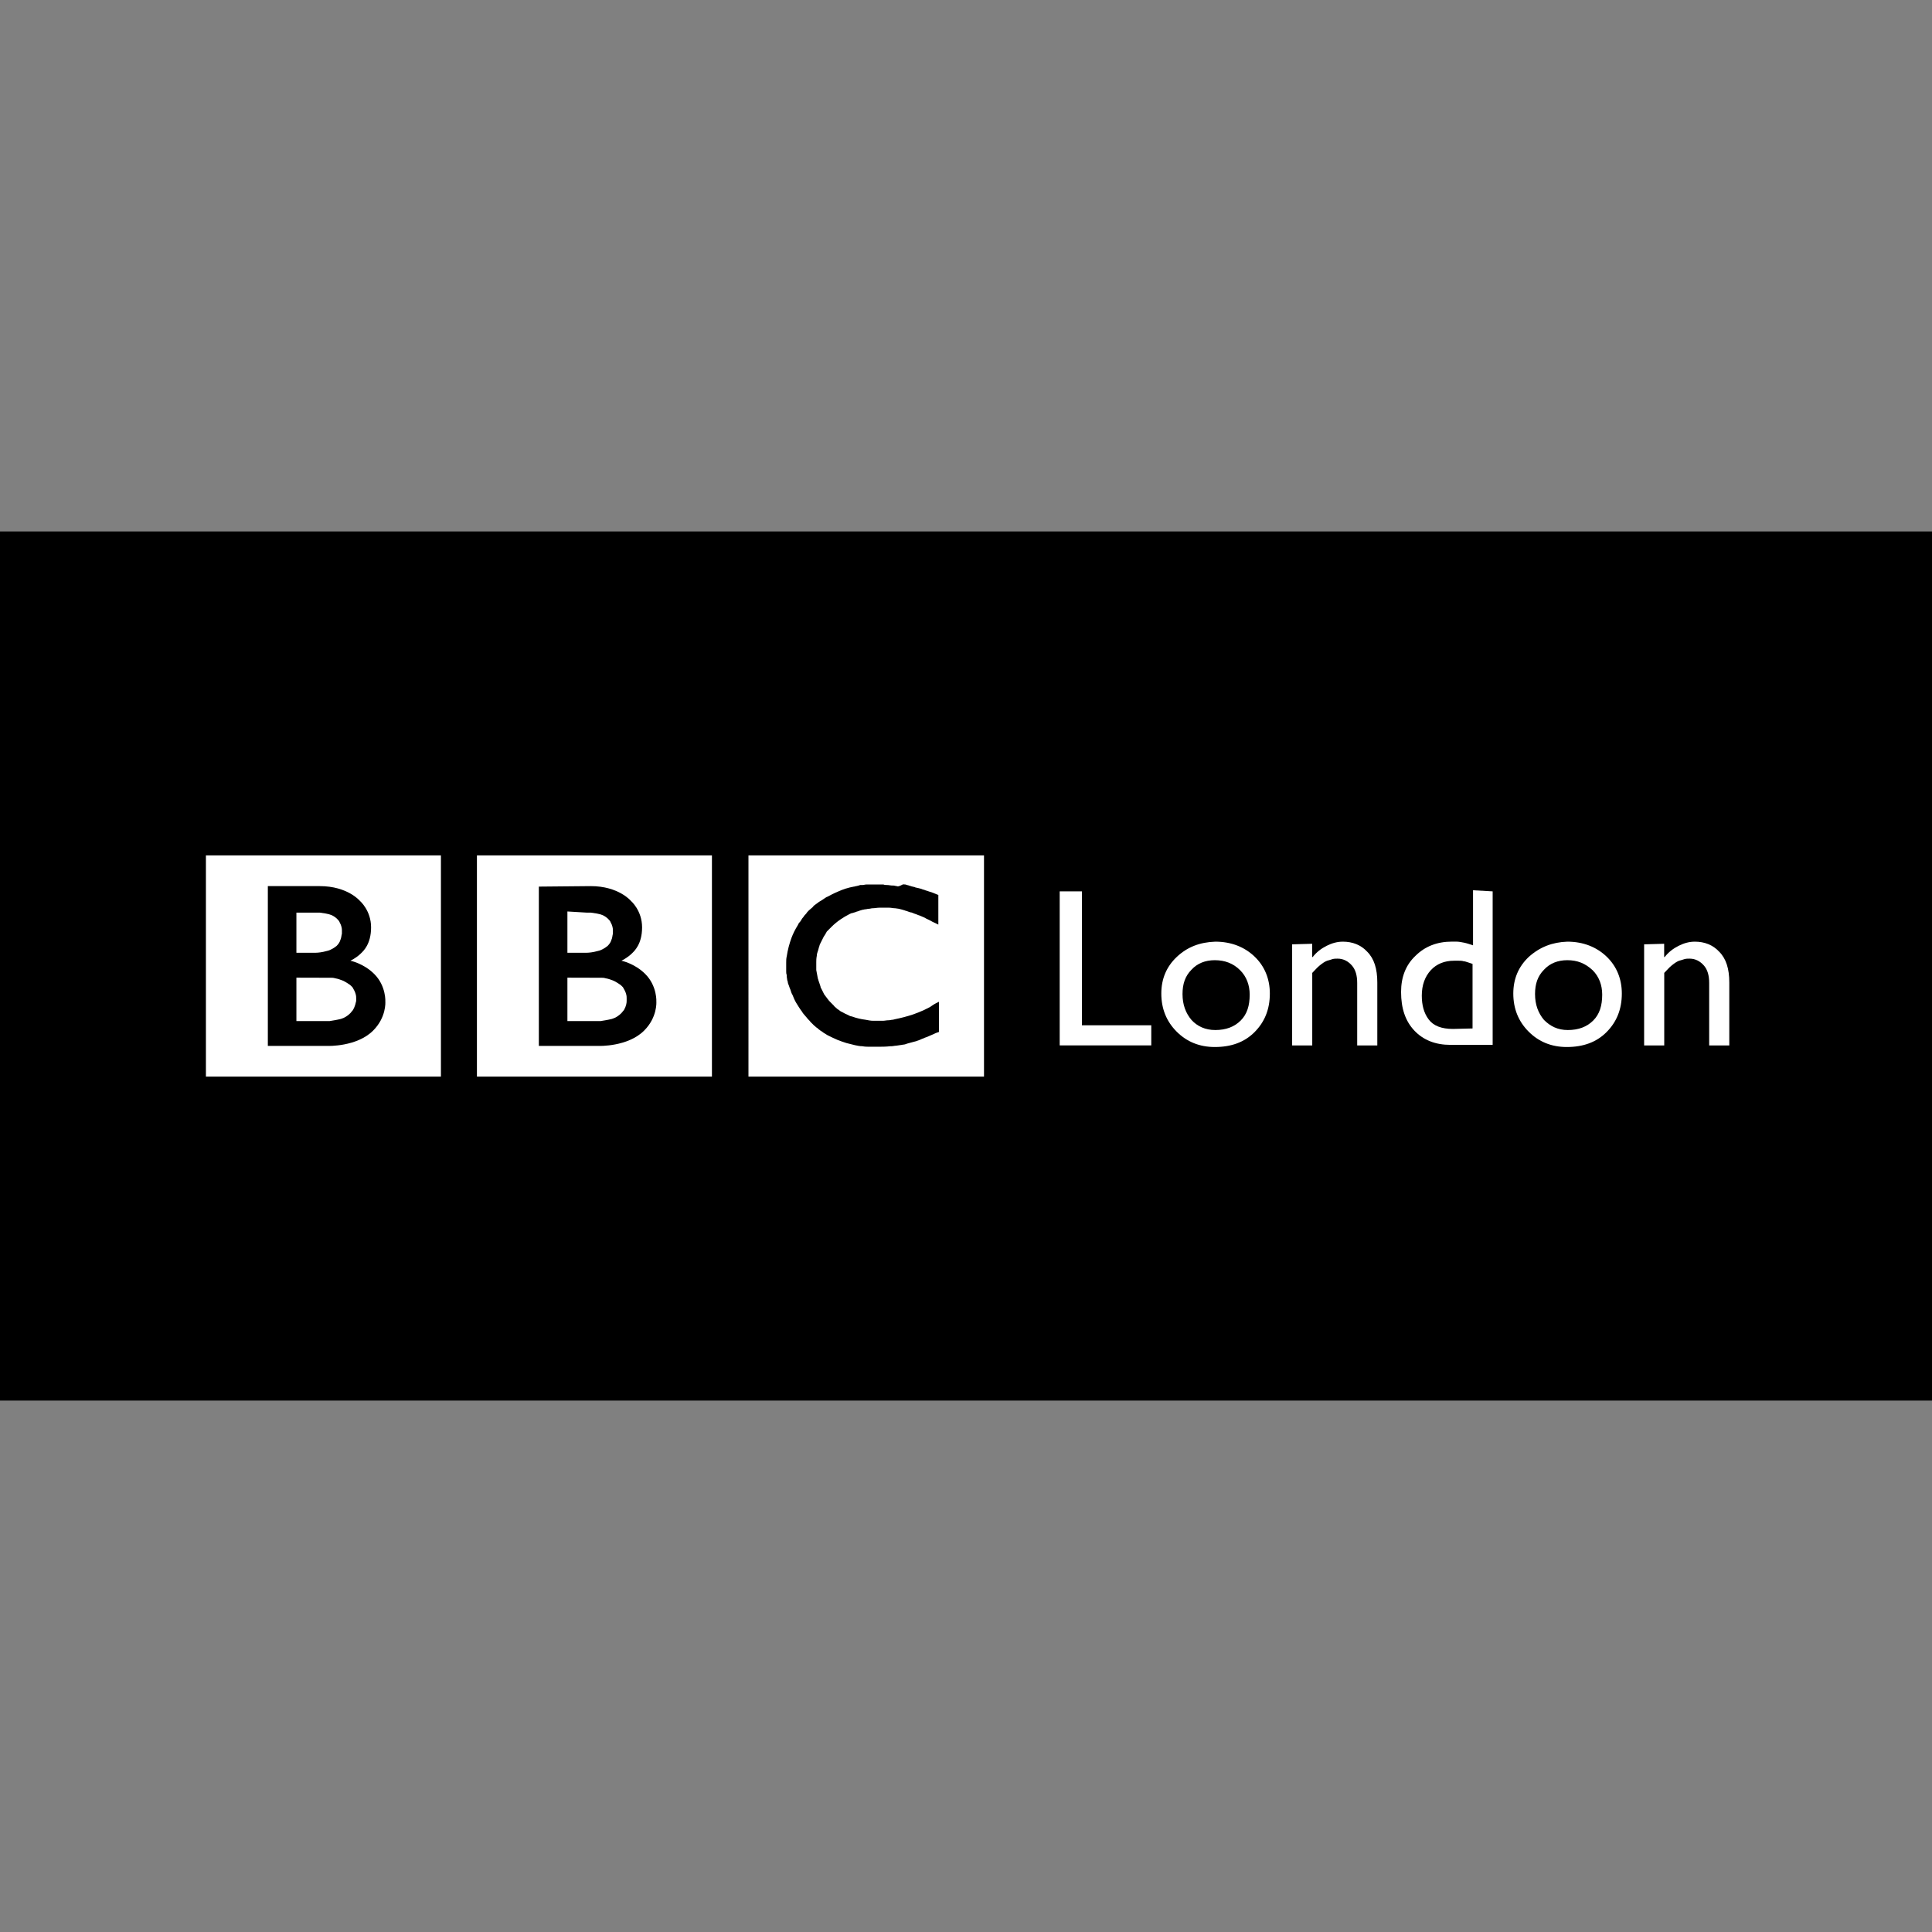 <?xml version="1.0" encoding="utf-8"?>
<!-- Generator: Adobe Illustrator 24.3.0, SVG Export Plug-In . SVG Version: 6.00 Build 0)  -->
<svg version="1.1" id="Layer_1" xmlns="http://www.w3.org/2000/svg" xmlns:xlink="http://www.w3.org/1999/xlink" x="0px" y="0px"
	 viewBox="0 0 512 512" style="enable-background:new 0 0 512 512;" xml:space="preserve">
<rect x="0" y="0" width="512" height="512" fill="#808080" stroke="none"/>
<style type="text/css">
	.st0{fill:#FFFFFF;}
</style>
<g id="XMLID_1_">
	<rect id="XMLID_3_" y="140.84" width="512" height="230.33"/>
	<path id="XMLID_6_" class="st0" d="M237.62,234.82c-0.28,0-0.56-0.14-0.84-0.14h-0.28c-0.42,0-0.98-0.14-1.4-0.14
		c-0.28,0-0.7,0-0.98-0.14c-0.56,0-1.12,0-1.68,0c-0.28,0-0.42,0-0.7,0c-0.42,0-0.98,0-1.4,0c-0.28,0-0.56,0-0.7,0
		c-0.42,0-0.7,0.14-1.12,0.14h-0.28h-0.28l-0.42,0.14l-0.56,0.14c-0.28,0-0.42,0.14-0.7,0.14c-1.54,0.28-2.81,0.7-4.07,1.26
		c-0.7,0.28-1.26,0.56-1.82,0.84c-0.56,0.28-0.98,0.56-1.4,0.7c-0.42,0.28-0.84,0.56-1.26,0.84c-0.28,0.14-0.42,0.28-0.7,0.42
		l-0.56,0.42c-0.42,0.28-0.84,0.56-1.12,0.98c-0.28,0.28-0.7,0.56-0.98,0.84c-0.28,0.28-0.56,0.56-0.7,0.84
		c-0.28,0.28-0.56,0.56-0.7,0.84c-0.28,0.28-0.56,0.7-0.7,0.98c-0.14,0.28-0.42,0.56-0.56,0.7l-0.28,0.56
		c-0.7,1.12-1.26,2.24-1.68,3.37c-0.56,1.54-0.98,3.09-1.26,4.91c-0.14,0.56-0.14,1.12-0.14,1.68c0,0.42,0,0.84,0,1.26
		c0,0.28,0,0.7,0,0.98s0,0.7,0.14,0.98v0.28c0,0.42,0.14,0.84,0.14,1.12l0.14,0.42c0,0.28,0.14,0.7,0.28,0.98
		c0.14,0.42,0.28,0.84,0.42,1.12c0.14,0.42,0.28,0.98,0.56,1.4c0.28,0.7,0.56,1.4,0.98,2.1c0.28,0.42,0.42,0.7,0.7,1.12
		c0.14,0.28,0.42,0.56,0.56,0.84c0.28,0.28,0.42,0.7,0.7,0.98c0.28,0.28,0.56,0.7,0.84,0.98c0.28,0.42,0.7,0.7,0.98,1.12l0.14,0.14
		c0.28,0.28,0.56,0.56,0.84,0.84c0.28,0.14,0.42,0.42,0.7,0.56s0.42,0.42,0.7,0.56c0.28,0.28,0.7,0.42,0.98,0.7
		c0.42,0.28,0.7,0.42,1.12,0.7c0.84,0.42,1.68,0.84,2.67,1.26c0.42,0.14,0.7,0.28,1.12,0.42c0.42,0.14,0.84,0.28,1.26,0.42
		c0.7,0.14,1.54,0.42,2.24,0.56c0.7,0.14,1.26,0.28,1.96,0.28c0.7,0.14,1.4,0.14,2.1,0.14c0.42,0,0.7,0,1.12,0h0.56
		c1.26,0,2.52,0,3.65-0.14h0.28c0.42,0,0.84-0.14,1.26-0.14c0.7-0.14,1.26-0.14,1.82-0.28c0.42,0,0.7-0.14,1.12-0.28
		c0.56-0.14,0.98-0.28,1.54-0.42c0.42-0.14,0.7-0.14,0.98-0.28c0.42-0.14,0.84-0.28,1.12-0.42l0.28-0.14c0.14,0,0.42-0.14,0.7-0.28
		c0.42-0.14,0.84-0.28,1.4-0.56c0.28-0.14,0.7-0.28,0.98-0.42c0.28-0.14,0.56-0.28,0.98-0.42l0.42-0.14v-8l-0.28,0.14l-0.56,0.28
		c-0.56,0.28-1.12,0.7-1.54,0.98c-0.56,0.28-1.12,0.56-1.68,0.84c-0.98,0.42-1.96,0.84-2.81,1.12c-1.68,0.56-3.37,0.98-4.77,1.26
		l-0.56,0.14c-0.42,0-0.7,0.14-1.12,0.14c-0.56,0-1.12,0.14-1.54,0.14c-0.28,0-0.56,0-0.84,0c-0.56,0-1.12,0-1.68,0
		c-0.7,0-1.4-0.14-2.1-0.28c-1.12-0.14-2.38-0.42-3.51-0.84l-0.56-0.14l-0.28-0.14l-0.56-0.28c-0.42-0.14-0.84-0.42-1.12-0.56
		l-0.56-0.28l-0.56-0.42c-0.28-0.14-0.42-0.28-0.7-0.56c-0.28-0.14-0.42-0.42-0.56-0.56l-0.28-0.28l-0.14-0.14l-0.14-0.14
		l-0.14-0.14c-0.42-0.42-0.7-0.7-0.98-1.12l-0.42-0.56l-0.42-0.56l-0.28-0.56c-0.14-0.28-0.28-0.56-0.42-0.84
		c-0.14-0.28-0.28-0.42-0.28-0.7c-0.14-0.42-0.28-0.84-0.42-1.26c-0.14-0.28-0.14-0.56-0.28-0.84c-0.14-0.84-0.28-1.54-0.42-2.24
		c0-0.28,0-0.42,0-0.7s0-0.56,0-0.84v-0.56c0-0.42,0-0.98,0.14-1.68c0-0.42,0.14-0.84,0.28-1.26c0.14-0.28,0.14-0.56,0.28-0.98
		c0.14-0.28,0.14-0.56,0.28-0.84l0.28-0.56c0.14-0.28,0.28-0.56,0.42-0.84l0.28-0.56c0.28-0.42,0.56-0.84,0.84-1.4l0.42-0.42
		l0.56-0.56l0.28-0.28c1.4-1.4,3.09-2.52,4.77-3.37c0.28-0.14,0.56-0.28,0.84-0.28c0.28-0.14,0.56-0.14,0.84-0.28
		c0.28-0.14,0.56-0.14,0.84-0.28c0.28-0.14,0.56-0.14,0.84-0.28c0.28,0,0.56-0.14,0.84-0.14c0.28,0,0.56-0.14,0.98-0.14
		c0.28,0,0.56-0.14,0.98-0.14c0.56,0,1.12-0.14,1.68-0.14h0.56c0.42,0,0.84,0,1.26,0c0.28,0,0.56,0,0.84,0
		c0.56,0,0.98,0.14,1.4,0.14c0.42,0,0.84,0.14,1.12,0.14c0.56,0.14,1.12,0.28,1.54,0.42c0.28,0.14,0.56,0.14,0.84,0.28
		c0.42,0.14,0.7,0.28,0.98,0.28c0.42,0.14,0.7,0.28,0.7,0.28c0.42,0.14,0.84,0.28,1.12,0.42c0.56,0.14,0.98,0.42,1.4,0.56
		c0.42,0.14,0.7,0.42,1.12,0.56c0.28,0.14,0.56,0.28,0.84,0.42c0.42,0.28,0.84,0.42,1.12,0.56l0.84,0.42v-7.86
		c0,0-0.42-0.14-1.4-0.56c-0.42-0.14-0.84-0.28-1.26-0.42c-0.28-0.14-0.56-0.14-0.84-0.28c-0.28-0.14-0.56-0.14-0.84-0.28
		c-0.28-0.14-0.56-0.14-0.98-0.28c-0.28,0-0.42-0.14-0.7-0.14l-0.28-0.14c-0.28,0-0.42-0.14-0.7-0.14
		c-0.28-0.14-0.56-0.14-0.84-0.28l-0.56-0.14c-0.28-0.14-0.56-0.14-0.98-0.14C238.19,234.96,237.9,234.96,237.62,234.82
		 M198.35,226.68h62.42v58.63h-62.42V226.68z"/>
	<path id="XMLID_7_" class="st0" d="M150.37,259.09v11.5h7.43c0,0,0.14,0,0.42,0c0.28,0,0.56,0,0.98,0
		c0.84-0.14,1.82-0.28,2.95-0.56c0.98-0.28,1.82-0.84,2.52-1.54c0.28-0.28,0.42-0.56,0.7-0.84c0.56-0.98,0.7-1.82,0.7-2.38
		c0-0.28,0-0.42,0-0.42v-0.28c0-0.28,0-0.7-0.14-1.12c-0.14-0.56-0.42-1.12-0.84-1.82l-0.28-0.28c-0.14-0.14-0.42-0.42-0.7-0.56
		c-0.42-0.28-0.84-0.56-1.4-0.84c-0.7-0.28-1.4-0.56-2.24-0.7c-0.42-0.14-0.84-0.14-1.26-0.14c-0.28,0-0.56,0-0.84,0
		c-0.28,0-0.56,0-0.84,0C155,259.09,150.37,259.09,150.37,259.09"/>
	<path id="XMLID_8_" class="st0" d="M150.37,241.55v10.94h3.65c0,0,0.28,0,0.56,0c0.28,0,0.56,0,0.84,0c0.7,0,1.82-0.14,2.81-0.42
		l0.56-0.14c0.84-0.28,1.54-0.7,2.24-1.26c0.42-0.42,0.84-0.98,0.98-1.54c0.28-0.56,0.28-1.26,0.42-1.68c0-0.42,0-0.56,0-0.56
		s0-0.14,0-0.42c0-0.42-0.14-1.26-0.56-1.96c-0.14-0.42-0.42-0.7-0.7-0.98c-0.42-0.42-0.84-0.7-1.4-0.98
		c-0.98-0.42-2.24-0.56-3.23-0.7c-0.42,0-0.84,0-1.12,0L150.37,241.55"/>
	<path id="XMLID_11_" class="st0" d="M142.8,234.96v42.22h15.85c0,0,7.72,0.28,12.06-4.07c3.51-3.51,3.23-7.57,3.23-7.57
		s0.28-4.21-2.95-7.43c-2.81-2.81-6.31-3.51-6.31-3.51s1.54-0.7,2.81-1.96c0.56-0.56,2.67-2.38,2.67-6.87
		c0-4.49-2.95-7.01-2.95-7.01s-3.23-3.93-10.66-3.93L142.8,234.96 M126.39,226.68h62.28v58.63h-62.28V226.68z"/>
	<path id="XMLID_12_" class="st0" d="M78.55,259.09v11.5h7.43c0,0,0.14,0,0.42,0s0.56,0,0.98,0c0.84-0.14,1.82-0.28,2.95-0.56
		c0.98-0.28,1.82-0.84,2.52-1.54c0.28-0.28,0.42-0.56,0.7-0.84c0.56-0.98,0.7-1.82,0.84-2.38c0-0.28,0-0.42,0-0.42v-0.28
		c0-0.28,0-0.7-0.14-1.12c-0.14-0.56-0.42-1.12-0.84-1.82l-0.28-0.28c-0.14-0.14-0.42-0.42-0.7-0.56c-0.42-0.28-0.84-0.56-1.4-0.84
		c-0.7-0.28-1.4-0.56-2.24-0.7c-0.42-0.14-0.84-0.14-1.26-0.14c-0.28,0-0.56,0-0.84,0c-0.28,0-0.56,0-0.84,0
		C83.18,259.09,78.55,259.09,78.55,259.09"/>
	<path id="XMLID_13_" class="st0" d="M78.55,241.55v10.94h3.65c0,0,0.28,0,0.56,0c0.28,0,0.56,0,0.84,0c0.7,0,1.82-0.14,2.81-0.42
		l0.56-0.14c0.84-0.28,1.54-0.7,2.24-1.26c0.42-0.42,0.84-0.98,0.98-1.54c0.28-0.56,0.28-1.26,0.42-1.68c0-0.42,0-0.56,0-0.56
		s0-0.14,0-0.42c0-0.42-0.14-1.26-0.56-1.96c-0.14-0.42-0.42-0.7-0.7-0.98c-0.42-0.42-0.84-0.7-1.4-0.98
		c-0.98-0.42-2.24-0.56-3.23-0.7c-0.42,0-0.84,0-1.12,0h-5.05"/>
	<path id="XMLID_16_" class="st0" d="M70.98,234.96v42.22h15.85c0,0,7.72,0.28,12.06-4.07c3.51-3.51,3.23-7.57,3.23-7.57
		s0.28-4.21-2.95-7.43c-2.81-2.81-6.31-3.51-6.31-3.51s1.54-0.7,2.81-1.96c0.56-0.56,2.67-2.38,2.67-6.87
		c0-4.49-2.95-7.01-2.95-7.01s-3.23-3.93-10.66-3.93H70.98 M54.57,226.68h62.28v58.63H54.57V226.68z"/>
	<polygon id="XMLID_17_" class="st0" points="286.72,236.22 286.72,271.71 305.1,271.71 305.1,277.04 280.83,277.04 280.83,236.22 	
		"/>
	<path id="XMLID_20_" class="st0" d="M322.07,249.55c4.21,0,7.72,1.4,10.38,3.93s4.07,5.89,4.07,9.82c0,4.21-1.4,7.57-4.07,10.24
		c-2.67,2.67-6.17,3.93-10.52,3.93c-4.07,0-7.43-1.4-10.1-4.07c-2.67-2.67-4.07-6.03-4.07-10.1c0-3.93,1.4-7.15,4.07-9.68
		C314.63,250.95,318,249.69,322.07,249.55L322.07,249.55z M321.93,254.46c-2.52,0-4.63,0.84-6.17,2.52
		c-1.68,1.68-2.38,3.79-2.38,6.45c0,2.81,0.84,5.05,2.38,6.87c1.54,1.68,3.65,2.67,6.31,2.67c2.81,0,5.05-0.84,6.73-2.52
		c1.68-1.68,2.38-3.93,2.38-6.87c0-2.52-0.84-4.77-2.52-6.45C326.84,255.3,324.59,254.46,321.93,254.46L321.93,254.46z"/>
	<path id="XMLID_21_" class="st0" d="M347.74,250.11v3.51h0.14c0.98-1.26,2.24-2.24,3.65-2.95s2.81-1.12,4.35-1.12
		c2.52,0,4.77,0.84,6.45,2.67c1.82,1.82,2.67,4.49,2.67,8.14v16.69h-5.33v-16.55c0-1.96-0.42-3.51-1.4-4.63
		c-0.98-1.12-2.24-1.82-3.79-1.82c-0.42,0-0.98,0-1.4,0.14c-0.42,0.14-0.84,0.28-1.4,0.42c-0.7,0.28-1.26,0.7-1.96,1.26
		c-0.7,0.56-1.26,1.26-1.96,1.96v19.22h-5.33v-26.79L347.74,250.11L347.74,250.11z"/>
	<path id="XMLID_24_" class="st0" d="M395.57,236.22v40.68h-11.22c-3.93,0-7.15-1.26-9.54-3.79c-2.38-2.52-3.51-5.89-3.51-10.24
		c0-3.93,1.26-7.15,3.79-9.54c2.52-2.52,5.75-3.79,9.68-3.79h0.56h0.56c0.7,0,1.4,0.14,2.1,0.28c0.7,0.14,1.54,0.42,2.38,0.7v-14.59
		L395.57,236.22L395.57,236.22z M390.24,272.55v-17.11c-0.42-0.14-0.84-0.28-1.26-0.42c-0.42-0.14-0.84-0.28-1.12-0.28
		c-0.42-0.14-0.84-0.14-1.26-0.14s-0.84,0-1.26,0c-2.52,0-4.63,0.84-6.17,2.52c-1.54,1.68-2.38,3.93-2.38,6.73
		c0,2.52,0.56,4.63,1.82,6.31c1.26,1.68,3.37,2.52,6.45,2.52L390.24,272.55L390.24,272.55z"/>
	<path id="XMLID_27_" class="st0" d="M415.35,249.55c4.21,0,7.72,1.4,10.38,3.93s4.07,5.89,4.07,9.82c0,4.21-1.4,7.57-4.07,10.24
		c-2.67,2.67-6.17,3.93-10.52,3.93c-4.07,0-7.43-1.4-10.1-4.07c-2.67-2.67-4.07-6.03-4.07-10.1c0-3.93,1.4-7.15,4.07-9.68
		C408.06,250.95,411.42,249.69,415.35,249.55L415.35,249.55z M415.35,254.46c-2.52,0-4.63,0.84-6.17,2.52
		c-1.68,1.68-2.38,3.79-2.38,6.45c0,2.81,0.84,5.05,2.38,6.87c1.68,1.68,3.65,2.67,6.31,2.67c2.81,0,5.05-0.84,6.73-2.52
		c1.68-1.68,2.38-3.93,2.38-6.87c0-2.52-0.84-4.77-2.52-6.45C420.12,255.3,418.02,254.46,415.35,254.46L415.35,254.46z"/>
	<path id="XMLID_28_" class="st0" d="M441.02,250.11v3.51h0.14c0.98-1.26,2.24-2.24,3.65-2.95s2.81-1.12,4.35-1.12
		c2.52,0,4.77,0.84,6.45,2.67c1.82,1.82,2.67,4.49,2.67,8.14v16.69h-5.33v-16.55c0-1.96-0.42-3.51-1.4-4.63
		c-0.98-1.12-2.24-1.82-3.79-1.82c-0.42,0-0.98,0-1.4,0.14c-0.42,0.14-0.84,0.28-1.4,0.42c-0.7,0.28-1.26,0.7-1.96,1.26
		c-0.7,0.56-1.26,1.26-1.96,1.96v19.22h-5.33v-26.79L441.02,250.11L441.02,250.11z"/>
</g>
</svg>
